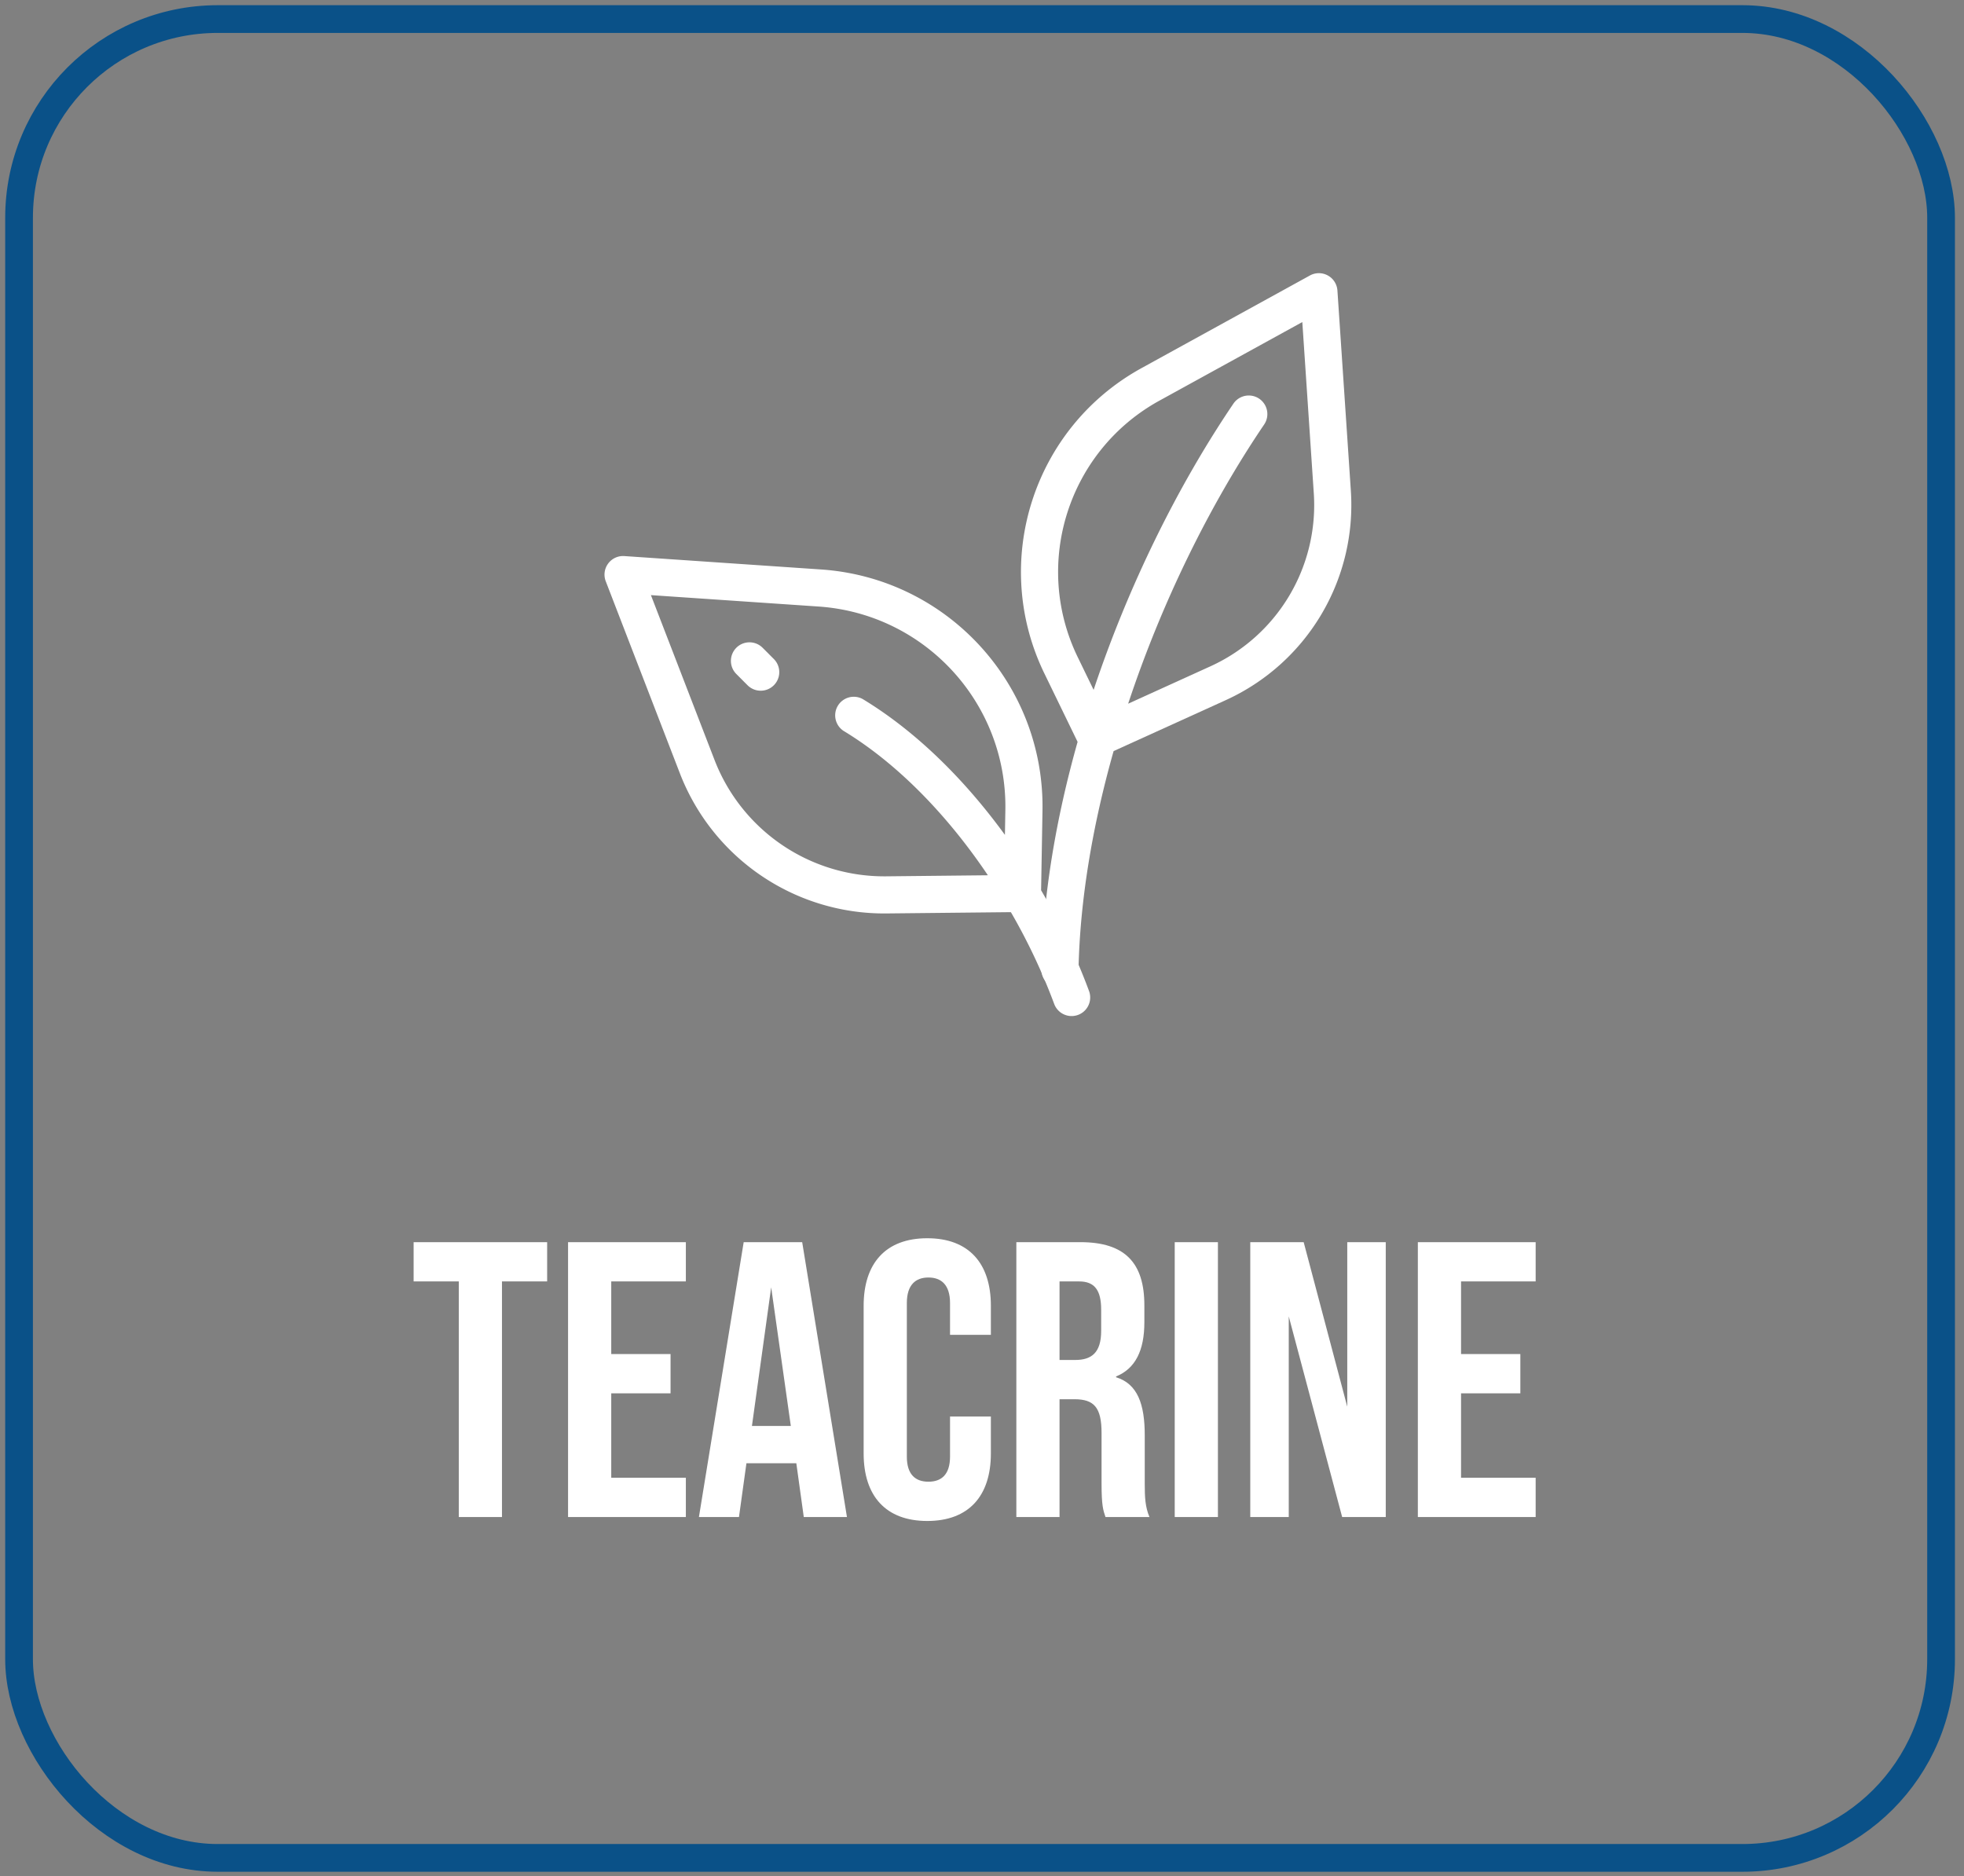 <svg xmlns="http://www.w3.org/2000/svg" width="179" height="171" fill="none" viewBox="0 0 179 171">
  <rect x="0" y="0" width="179" height="171" fill="#808080" stroke="none"/>
  <path fill="#fff" d="M67.106 59.042a1.692 1.692 0 0 1 2.392-.01c.175.173.352.35.522.522.172.174.339.341.503.504a1.692 1.692 0 1 1-2.384 2.403c-.175-.174-.351-.35-.521-.522-.172-.173-.338-.341-.502-.504a1.693 1.693 0 0 1-.01-2.393Z"/>
  <path fill="#fff" fill-rule="evenodd" d="m56.904 50.681 17.93 1.221h.001c11.512.787 20.38 10.46 20.178 21.992l-.127 7.245c1.769 3.026 3.245 6.143 4.37 9.187a1.693 1.693 0 0 1-3.177 1.172 54.948 54.948 0 0 0-3.946-8.363l-11.372.118h-.004A19.965 19.965 0 0 1 61.964 70.48l-6.755-17.5a1.693 1.693 0 0 1 1.695-2.299Zm8.218 18.58A16.58 16.58 0 0 0 80.73 79.87l9.306-.097c-3.604-5.357-8.142-10.124-13.162-13.165a1.694 1.694 0 0 1 1.754-2.895c4.92 2.98 9.336 7.397 12.961 12.379l.04-2.255c.17-9.731-7.313-17.893-17.025-18.557l-15.28-1.04 5.798 15.022Z" clip-rule="evenodd"/>
  <path fill="#fff" fill-rule="evenodd" d="M119.389 25.106a1.694 1.694 0 0 1 2.504 1.37l1.225 18.261v.002a19.53 19.53 0 0 1-11.408 19.076l-10.215 4.64c-1.91 6.745-3.066 13.54-3.198 19.9a1.693 1.693 0 1 1-3.384-.07c.138-6.642 1.33-13.693 3.3-20.67l-3.026-6.23c-4.936-10.147-1.041-22.376 8.829-27.822l.002-.002 15.371-8.455Zm-13.738 11.42c-8.296 4.578-11.566 14.856-7.42 23.38l1.442 2.97c3.152-9.446 7.633-18.551 12.74-26.086a1.693 1.693 0 1 1 2.803 1.9c-4.989 7.36-9.35 16.259-12.395 25.446l7.489-3.403a16.143 16.143 0 0 0 9.43-15.77l-1.046-15.611-13.043 7.174Z" clip-rule="evenodd"/>
  <path fill="#fff" d="M41.814 138.265v-21.474h-4.116v-3.579h12.169v3.579H45.75v21.474h-3.937Zm9.959 0v-25.053h10.736v3.579h-6.8v6.621h5.405v3.579h-5.405v7.695h6.8v3.579H51.773Zm21.484 0-.68-4.903H68.03l-.68 4.903H63.7l4.08-25.053h5.332l4.08 25.053h-3.936Zm-4.725-8.303h3.543l-1.79-12.634-1.753 12.634Zm15.978 8.661c-3.793 0-5.797-2.29-5.797-6.156V119.01c0-3.865 2.004-6.155 5.798-6.155s5.798 2.29 5.798 6.155v2.649h-3.722v-2.899c0-1.647-.788-2.327-1.969-2.327-1.18 0-1.968.68-1.968 2.327v13.994c0 1.646.787 2.29 1.968 2.29s1.969-.644 1.969-2.29v-3.651h3.722v3.364c0 3.866-2.004 6.156-5.798 6.156Zm8.12-.358v-25.053h5.834c4.08 0 5.834 1.897 5.834 5.763v1.539c0 2.576-.824 4.223-2.577 4.938v.072c1.968.608 2.612 2.47 2.612 5.297v4.402c0 1.217.036 2.112.43 3.042h-4.009c-.214-.644-.357-1.038-.357-3.078v-4.581c0-2.326-.68-3.078-2.47-3.078h-1.36v10.737H92.63Zm3.937-14.316h1.432c1.467 0 2.362-.644 2.362-2.648v-1.933c0-1.789-.609-2.577-2.005-2.577h-1.789v7.158Zm10.498 14.316v-25.053h3.937v25.053h-3.937Zm6.885 0v-25.053h4.868l3.972 14.996v-14.996h3.508v25.053h-3.973l-4.867-18.288v18.288h-3.508Zm15.274 0v-25.053h10.737v3.579h-6.8v6.621h5.404v3.579h-5.404v7.695h6.8v3.579h-10.737Z"/>
  <rect width="175.173" height="167.593" x="1.737" y="1.737" stroke="#0A5188" stroke-width="2.527" rx="18.107"/>
</svg>

